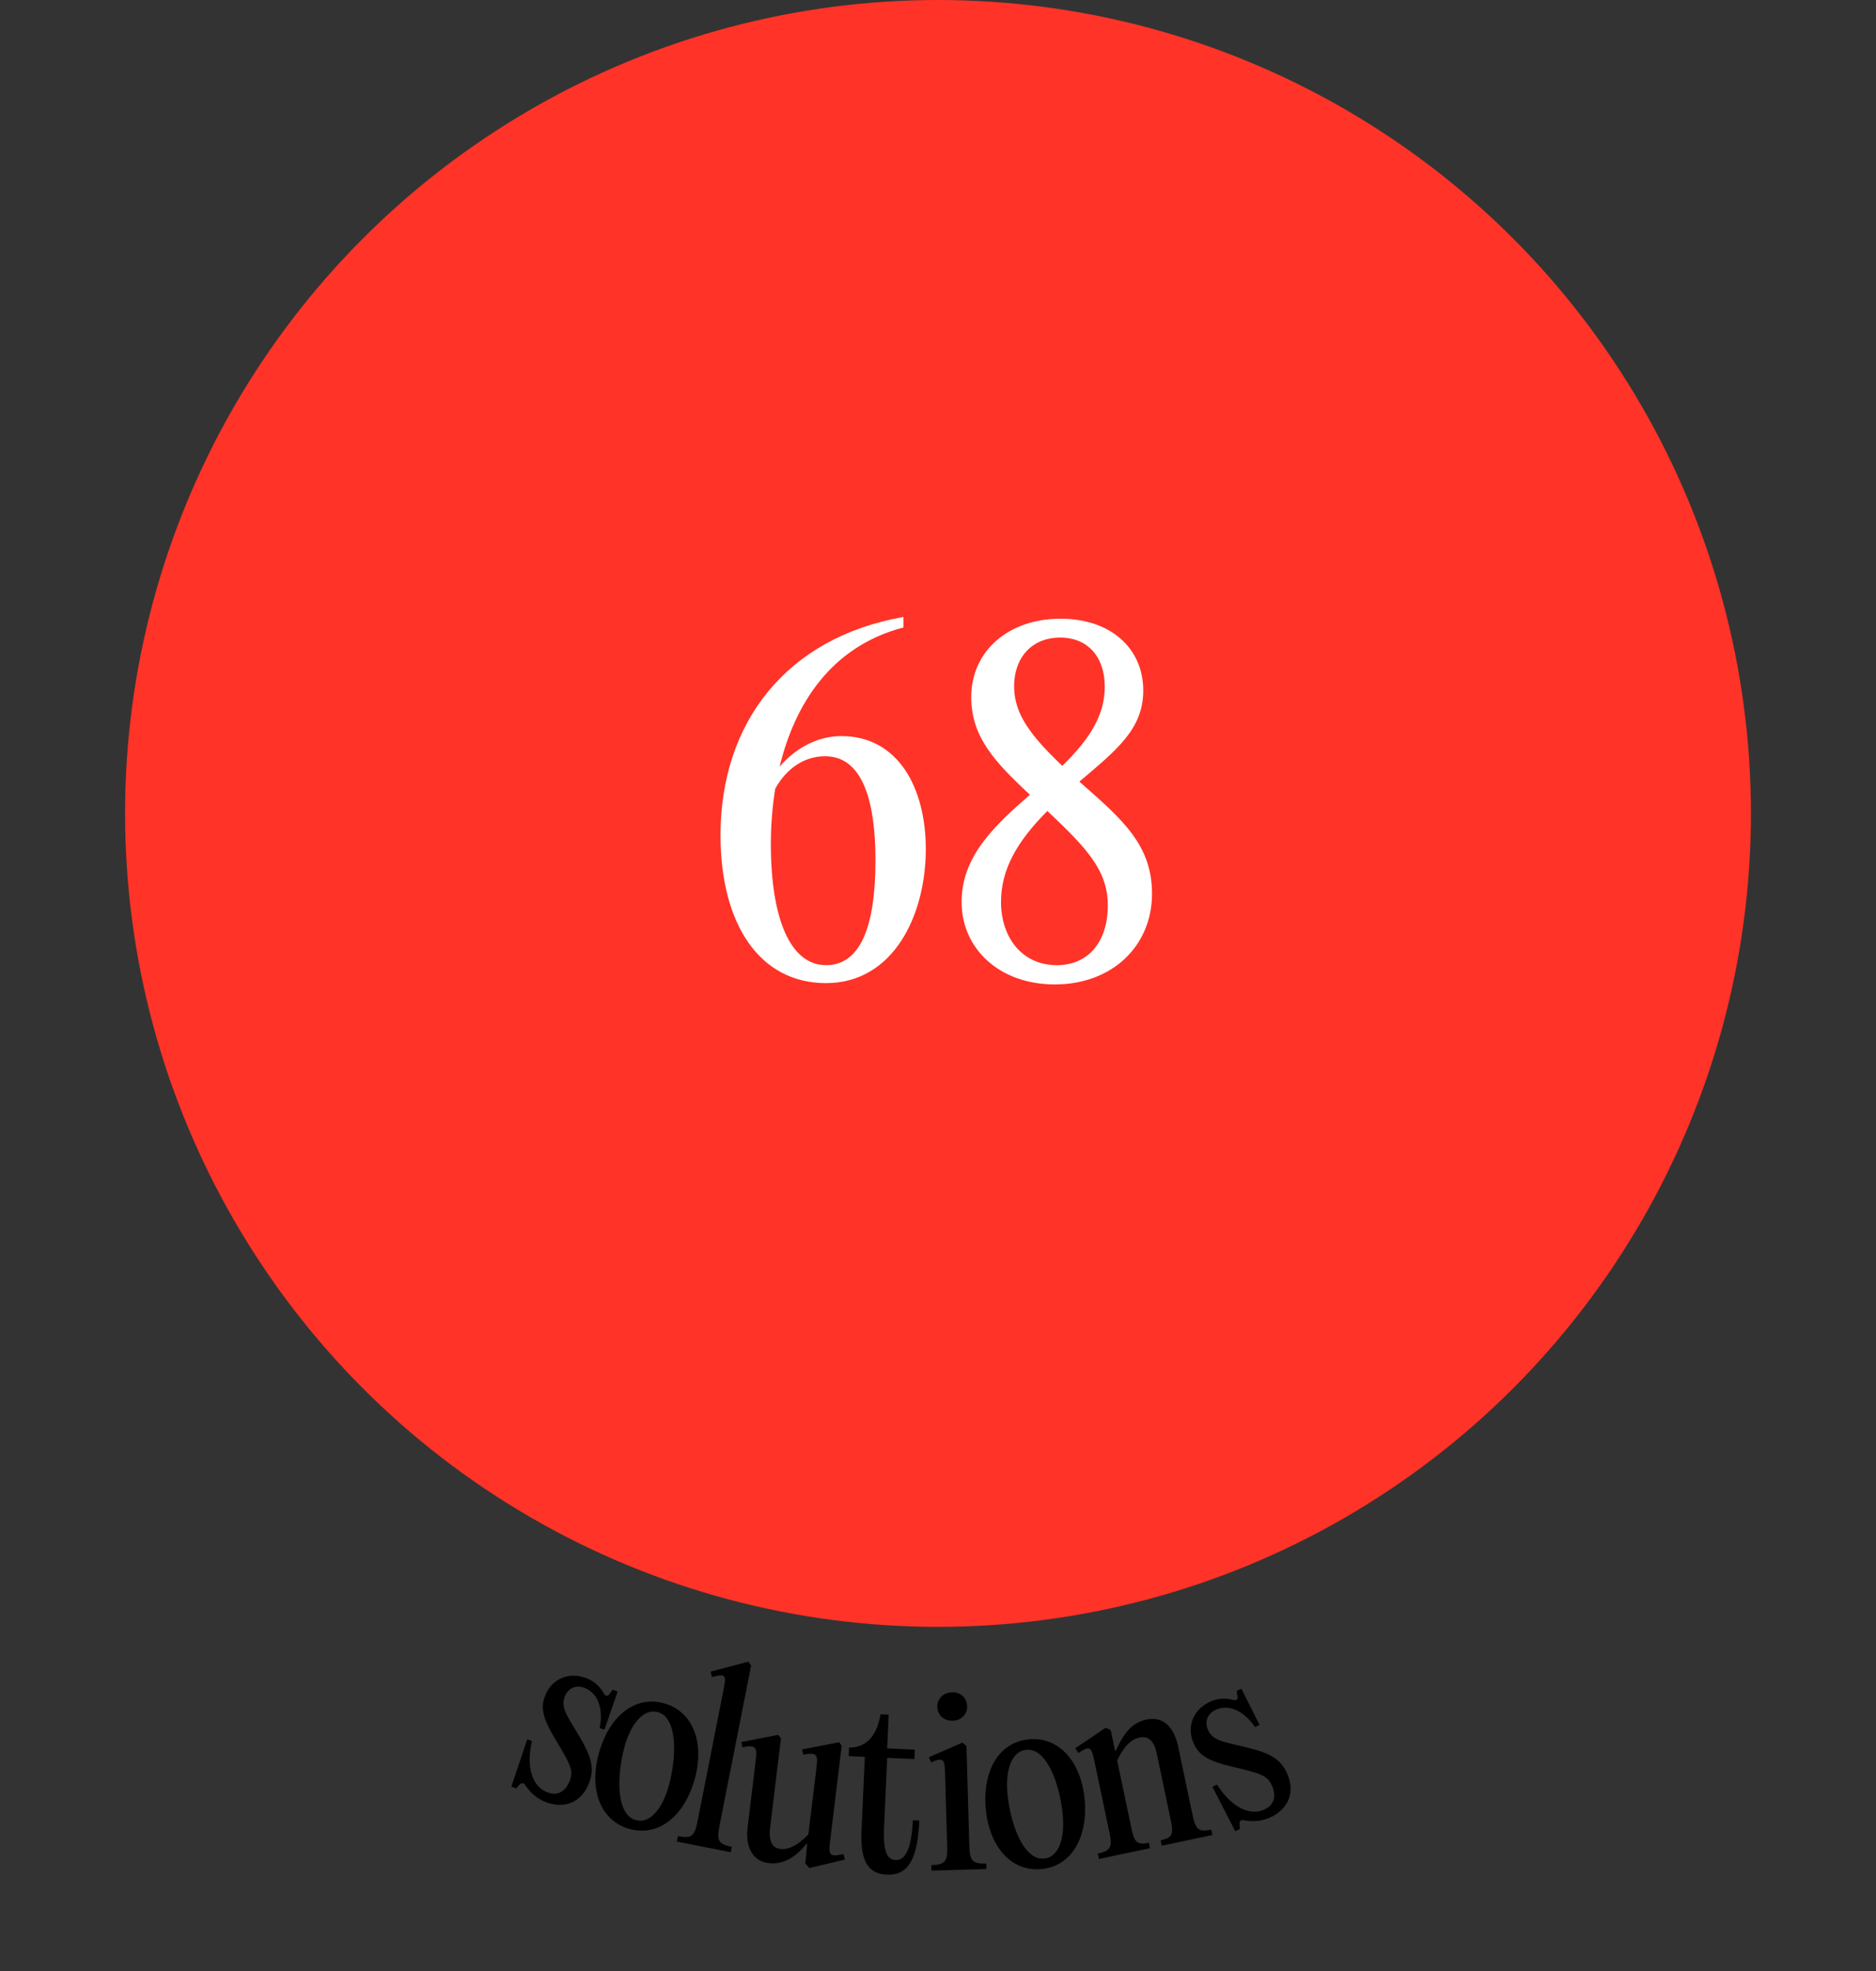 <svg width="300" height="315" fill="none" xmlns="http://www.w3.org/2000/svg"><rect width="100%" height="100%" fill="#333333" stroke="none"/><g clip-path="url(#a)"><path d="M87.382 288.048c-1.765-.656-2.775-1.858-3.31-2.648-.32-.513-.636-.512-.998-.174l-.534.59-.762-.283 2.535-7.566.762.283c-1.011 4.311.113 7.328 2.501 8.216 1.627.604 2.904-.182 3.56-1.947.578-1.558.096-2.486-2.159-6.277-2.08-3.412-2.583-5.135-1.85-7.108 1.067-2.872 3.838-3.97 6.573-2.954a5.327 5.327 0 0 1 2.816 2.385c.296.583.706.538.964.161l.49-.684.797.296-2.112 6.108-.761-.283c.587-2.854-.139-5.565-2.458-6.427-1.384-.514-2.631.086-3.145 1.471-.54 1.453.077 2.549 1.792 5.353 2.202 3.614 3.138 5.656 2.16 8.286-1.272 3.427-4.195 4.192-6.86 3.202Z" fill="#000"/><path d="M100.724 292.313c-4.634-1.25-6.56-6.166-4.984-12.013 1.547-5.74 5.555-9.401 10.404-8.094 4.599 1.239 6.56 6.165 4.984 12.012-1.547 5.74-5.591 9.392-10.404 8.095Zm.958-1.425c2.531.682 4.433-2.4 5.278-5.537 1.307-4.848 1.364-10.875-1.774-11.721-2.531-.682-4.468 2.39-5.314 5.528-1.306 4.848-1.327 10.884 1.81 11.73Z" fill="#000"/><path d="m120.118 266.178-5.059 25.609c-.458 2.318-.24 2.926 1.97 3.362l-.172.87-8.621-1.703.172-.87c2.209.437 2.679-.035 3.137-2.353l4.136-20.937c.458-2.318.551-2.789-1.837-2.132l-.204-.868 6.035-1.593.443.615Z" fill="#000"/><path d="m129.435 298.549-.657-.712.305-3.125-.105-.05c-1.487 1.828-3.465 3.41-6.067 3.094-2.529-.307-3.746-2.538-3.354-5.764l1.256-10.336c.29-2.382.233-2.835-2.087-2.411l-.159-.837 5.867-1.147.456.539-1.733 14.258c-.263 2.162.272 3.269 1.665 3.438 1.466.178 3.084-.89 4.448-2.323l1.256-10.336c.29-2.383.27-2.832-2.087-2.411l-.159-.838 5.904-1.142.419.534-1.818 14.955c-.298 2.455-.283 2.941 2.092 2.374l.228.883-5.67 1.357Zm16.537-7.632 1.033.046c-.261 5.754-1.544 8.801-5.159 8.637-2.877-.13-4.311-1.932-4.077-7.096l.531-11.729-2.582-.117.062-1.365c2.696.048 4.483-1.867 5.009-5.317l1.328.06-.244 5.385 4.426.2-.068 1.513-4.353-.197-.488 10.77c-.148 3.283.085 5.474 1.818 5.552 1.66.076 2.565-1.953 2.764-6.342ZM152.363 275c-1.402.04-2.427-.89-2.464-2.182-.039-1.329.93-2.317 2.332-2.358 1.366-.04 2.39.891 2.429 2.22.037 1.291-.931 2.28-2.297 2.32Zm2.186 4.036.462 15.944c.069 2.362.454 2.905 2.705 2.84l.026.886-8.784.254-.026-.885c2.252-.066 2.605-.63 2.536-2.992l-.33-11.367c-.071-2.473-.123-2.989-2.238-2.041l-.357-.839 5.362-2.335.644.535Zm12.039 19.666c-4.776.48-8.323-3.431-8.928-9.456-.594-5.915 1.851-10.762 6.847-11.264 4.74-.476 8.323 3.432 8.928 9.457.594 5.915-1.887 10.765-6.847 11.263Zm.389-1.672c2.608-.261 3.29-3.818 2.965-7.051-.501-4.996-2.59-10.65-5.823-10.325-2.609.262-3.327 3.822-3.003 7.055.502 4.996 2.628 10.646 5.861 10.321Zm8.764.067-.183-.867c2.095-.442 2.342-1.06 1.855-3.372l-2.347-11.127c-.51-2.421-.617-2.927-2.594-1.566l-.536-.755 2.646-1.766 2.243-1.529.801.397.701 3.324.108-.023c1.154-2.583 2.452-4.479 4.909-4.997 2.565-.541 4.362 1.004 5.078 4.4l2.286 10.839c.487 2.312.927 2.785 2.986 2.351l.183.867-8.093 1.706-.182-.867c1.914-.403 2.089-1.006 1.601-3.318l-2.239-10.622c-.419-1.987-1.376-2.767-2.749-2.477-1.481.312-2.568 1.598-3.568 3.658l2.27 10.766c.488 2.312.891 2.793 2.806 2.389l.183.868-8.165 1.721Zm27.505-6.693c-1.702.805-3.269.689-4.206.52-.592-.129-.812.098-.823.593l.049.794-.734.347-3.645-7.098.734-.348c2.38 3.735 5.325 5.038 7.628 3.948 1.569-.742 1.897-2.205 1.092-3.907-.711-1.502-1.712-1.805-6-2.839-3.895-.894-5.479-1.737-6.379-3.64-1.311-2.77-.161-5.519 2.475-6.767a5.33 5.33 0 0 1 3.675-.35c.623.195.878-.13.788-.577l-.147-.829.768-.364 2.897 5.778-.734.347c-1.633-2.414-4.08-3.788-6.316-2.73-1.335.632-1.777 1.944-1.145 3.279.663 1.401 1.879 1.725 5.083 2.455 4.126.948 6.24 1.704 7.44 4.241 1.564 3.304.07 5.93-2.5 7.147Z" fill="#000"/><circle cx="150" cy="130" r="130" fill="#FF3327"/><path d="M134.54 117.64c9.17 0 13.51 8.4 13.51 18.06 0 10.57-5.18 21.42-15.96 21.42-10.64 0-16.87-9.45-16.87-23.66 0-17.92 10.5-31.57 29.26-34.86v1.68c-11.76 3.08-17.43 12.46-19.81 22.26 2.24-2.66 5.74-4.9 9.87-4.9Zm-2.45 36.61c5.39 0 7.91-5.88 7.91-16.8 0-8.82-1.82-16.59-8.05-16.59-3.22 0-6.09 1.82-7.98 5.18-.49 3.08-.7 6.02-.7 8.82 0 12.04 3.15 19.39 8.82 19.39Zm40.515-29.33c6.86 6.02 11.62 10.08 11.62 17.92 0 8.33-6.37 14.49-15.54 14.49-8.89 0-14.91-5.74-14.91-13.16 0-7.21 5.04-12.04 10.92-17.15-5.53-5.18-9.38-9.17-9.38-15.61 0-7.35 5.95-12.53 14.28-12.53 8.05 0 13.23 4.76 13.23 11.48 0 6.16-4.27 9.52-10.22 14.56Zm-3.08-23.03c-4.27 0-7.35 2.94-7.35 7.84 0 4.48 2.8 7.98 7.7 12.67 4.9-4.76 6.79-8.54 6.79-12.67 0-4.76-2.73-7.84-7.14-7.84Zm-.49 52.36c4.97 0 8.12-3.71 8.12-9.52 0-5.6-3.29-9.1-9.66-15.12-4.9 4.9-7.42 9.38-7.42 14.56 0 5.32 3.08 10.08 8.96 10.08Z" fill="#fff"/></g><defs><clipPath id="a"><path fill="#fff" d="M0 0h300v315H0z"/></clipPath></defs></svg>